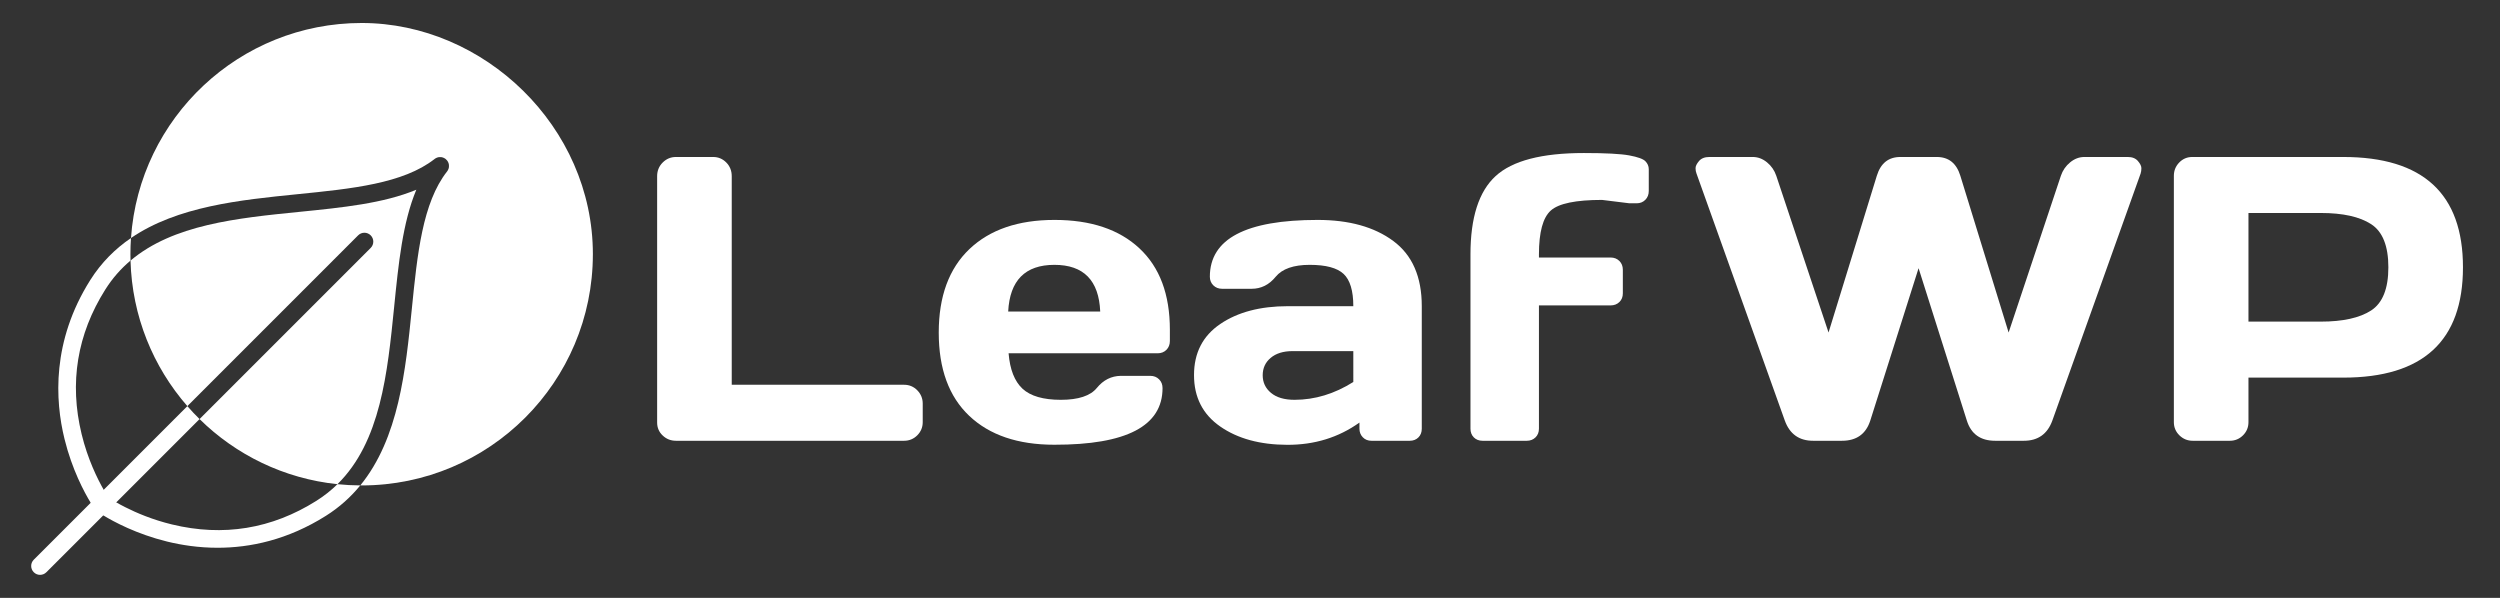 <svg viewBox="0 0 941.02 225.03" xmlns="http://www.w3.org/2000/svg" xmlns:xlink="http://www.w3.org/1999/xlink"><rect x="0" y="0" width="941.02" height="225.03" fill="#333333" stroke="none"/><clipPath id="a"><path d="m722.29 571.56h1706.75v910.57h-1706.75z" transform="matrix(-1 0 0 -1 3151.33 2053.7)"/></clipPath><g fill="#fff"><path d="m345.27 146.91c-1.37-1.39-3.02-2.08-4.96-2.08h-64.88v-78.51c0-2.04-.68-3.75-2.04-5.14-1.37-1.39-3.02-2.09-4.96-2.09h-14c-1.94 0-3.6.7-4.99 2.09s-2.09 3.1-2.09 5.14v92.73c0 1.94.7 3.57 2.09 4.88 1.39 1.32 3.05 1.98 4.99 1.98h85.88c1.94 0 3.59-.69 4.96-2.05 1.36-1.37 2.05-3.02 2.05-4.96v-7c0-1.93-.69-3.6-2.05-4.99z"/><path d="m428.88 93.47c-7.65-7.13-18.3-10.69-31.96-10.69s-24.33 3.66-32.03 10.98c-7.69 7.33-11.54 17.81-11.54 31.44s3.82 24.07 11.47 31.32 18.32 10.88 32.03 10.88c27.16.04 40.74-7.05 40.74-21.31 0-1.34-.43-2.44-1.3-3.31s-1.97-1.31-3.31-1.31h-11.1c-3.58.05-6.58 1.57-9.02 4.55-2.43 2.98-6.95 4.47-13.55 4.47s-11.41-1.39-14.42-4.17c-3-2.79-4.75-7.23-5.25-13.34h56.09c1.34 0 2.45-.43 3.32-1.3.86-.87 1.3-1.98 1.3-3.32v-4.24c0-13.31-3.82-23.53-11.47-30.65zm-49.39 23.79c.6-11.71 6.4-17.57 17.4-17.57s16.74 5.86 17.24 17.57z"/><path d="m524.45 90.71c-7.15-5.29-16.64-7.93-28.46-7.93-27.06 0-40.59 7.12-40.59 21.38 0 1.29.43 2.37 1.3 3.24.87.86 1.97 1.3 3.32 1.3h11.09c3.58 0 6.6-1.5 9.05-4.51 2.46-3 6.73-4.5 12.82-4.5s10.34 1.14 12.77 3.42c2.43 2.29 3.65 6.33 3.65 12.14h-24.66c-10.37 0-18.85 2.24-25.43 6.71s-9.87 10.87-9.87 19.22 3.29 14.79 9.87 19.36 14.99 6.87 25.25 6.89c10.25.03 19.3-2.76 27.15-8.38v2.31c0 1.29.42 2.37 1.27 3.24.84.87 1.93 1.31 3.27 1.31h14.38c1.34 0 2.43-.43 3.28-1.27.84-.84 1.26-1.94 1.26-3.28v-46.11c0-11.07-3.57-19.25-10.72-24.54zm-15.05 53.07c-7.1 4.47-14.48 6.71-22.12 6.71-3.83 0-6.78-.87-8.87-2.61-2.08-1.74-3.12-3.95-3.12-6.63s1-4.87 3.01-6.55c2.01-1.69 4.76-2.54 8.23-2.54h22.87z"/><path d="m619.34 60.69c-.84-.87-2.88-1.6-6.1-2.2-3.23-.59-8.92-.89-17.06-.89-15.84 0-26.92 2.89-33.22 8.68-6.31 5.78-9.46 15.6-9.46 29.46v65.62c0 1.34.42 2.44 1.26 3.28.85.84 1.94 1.27 3.28 1.27h16.69c1.29 0 2.37-.43 3.24-1.27.86-.84 1.3-1.94 1.3-3.28v-46.4h26.96c1.35 0 2.45-.43 3.32-1.27s1.3-1.94 1.3-3.28v-8.86c0-1.34-.43-2.45-1.3-3.32-.87-.86-1.97-1.3-3.32-1.3h-26.96v-1.19c0-8.34 1.49-13.84 4.47-16.5s9.41-3.99 19.29-3.99l10.28 1.27h2.76c1.29 0 2.37-.43 3.24-1.3.86-.87 1.3-1.98 1.3-3.32v-8.19c0-1.14-.42-2.15-1.27-3.02z"/><path d="m804.74 60.62c-.87-1.02-2.15-1.53-3.84-1.53h-16.31c-1.94 0-3.72.67-5.36 2.01s-2.81 3.03-3.5 5.07l-19.67 58.99-18.17-58.99c-1.45-4.72-4.4-7.08-8.87-7.08h-13.7c-4.47 0-7.43 2.36-8.87 7.08l-18.17 58.99-19.67-58.99c-.69-2.04-1.86-3.73-3.5-5.07s-3.43-2.01-5.36-2.01h-16.31c-1.74 0-3.05.51-3.92 1.53-.86 1.02-1.3 1.91-1.3 2.68s.12 1.45.37 2.05l33.23 92.96c1.83 5.06 5.38 7.6 10.65 7.6h10.87c5.46 0 9.02-2.54 10.65-7.6l18.18-57.36 18.17 57.36c1.59 5.06 5.14 7.6 10.66 7.6h10.8c5.31 0 8.88-2.54 10.72-7.6l33.22-92.96c.2-.6.3-1.28.3-2.05s-.43-1.66-1.3-2.68z"/><path d="m882.02 59.09h-56.84c-1.93 0-3.57.7-4.91 2.09s-2.01 3.05-2.01 4.99v92.73c0 1.94.69 3.59 2.08 4.96 1.39 1.36 3.06 2.05 4.99 2.05h14.01c1.93 0 3.58-.69 4.95-2.05 1.37-1.37 2.05-3.02 2.05-4.96v-16.76h35.68c30.04 0 45.06-13.84 45.06-41.52s-15.02-41.53-45.06-41.53zm10.5 57.77c-4.32 2.8-10.65 4.2-18.99 4.2h-27.19v-40.89h27.19c8.34 0 14.67 1.4 18.99 4.21 4.32 2.8 6.48 8.22 6.48 16.24s-2.16 13.43-6.48 16.24z"/><path d="m148.37 115.45c-2.52 25.05-5.11 50.84-21.35 66.8-20.14-2.09-38.24-11.05-51.91-24.51l64.42-64.42c1.31-1.31 1.31-3.43 0-4.73-1.3-1.31-3.42-1.31-4.73 0l-64.28 64.28c-12.86-14.73-20.83-33.84-21.39-54.78 16.07-13.57 40.13-15.99 63.54-18.34 16.17-1.62 31.67-3.18 44.04-8.34-5.16 12.37-6.72 27.87-8.34 44.04z"/><path d="m223.16 95.69c0 48.06-38.97 87.03-87.03 87.03-.17 0-.34 0-.51-.01 14.5-17.75 17.08-43.41 19.41-66.59 2.05-20.44 3.99-39.75 13.24-51.57l.02-.02c.07-.1.14-.19.2-.29.14-.22.25-.45.33-.68.04-.13.08-.27.11-.4.02-.11.04-.22.05-.33.03-.25.03-.49 0-.73-.01-.11-.03-.22-.05-.33-.03-.14-.07-.27-.11-.4-.04-.12-.09-.23-.15-.35-.05-.11-.11-.22-.18-.33-.06-.1-.13-.2-.2-.29-.16-.21-.35-.4-.57-.57-.09-.07-.19-.14-.29-.2-.18-.12-.36-.21-.55-.28-.05-.02-.1-.04-.15-.05-.13-.05-.25-.08-.38-.11-.11-.02-.22-.04-.33-.05-.25-.03-.49-.03-.73 0-.11.01-.22.03-.33.05-.13.03-.26.06-.38.11-.05.01-.1.03-.15.05-.19.07-.37.17-.55.28-.1.06-.2.13-.29.2l-.02.02c-11.82 9.25-31.13 11.19-51.57 13.24-21.54 2.17-45.22 4.54-62.7 16.5 3.13-45.22 40.81-80.94 86.83-80.94s87.03 38.97 87.03 87.04z"/><path d="m75.11 157.74-57.66 57.66c-.65.65-1.51.98-2.37.98s-1.71-.33-2.36-.98c-1.31-1.31-1.31-3.42 0-4.73l21.42-21.42 1.81-1.81 3.08-3.08 31.49-31.49c1.46 1.68 3 3.31 4.59 4.87z"/><path d="m49.09 95.69c0 .8.01 1.59.04 2.39-3.61 3.04-6.81 6.64-9.51 10.93-10.59 16.8-13.59 35.09-8.9 54.39 2.3 9.49 6 16.91 8.31 20.96.8 1.39 1.43 2.39 1.79 2.93l.02.02c.18.29.29.44.3.45 1.07 1.51.72 3.6-.79 4.67-.59.42-1.26.62-1.94.62-.61 0-1.21-.17-1.74-.49-.11-.07-.17-.11-.2-.13-.14-.1-.27-.21-.39-.33-.08-.07-.15-.15-.21-.23-.07-.07-.13-.14-.18-.22-.08-.11-.67-.94-1.55-2.4-2.41-3.95-7.03-12.51-9.86-24.01-3.59-14.59-4.82-36.8 9.68-59.8 4.18-6.63 9.4-11.79 15.34-15.85-.14 2.02-.21 4.05-.21 6.1z"/><path d="m127.02 182.25c2.82.29 5.69.45 8.59.46-3.54 4.34-7.8 8.21-12.94 11.45-14.46 9.12-28.61 12.02-40.75 12.02-7.17 0-13.63-1.01-19.04-2.34-11.5-2.83-20.06-7.45-24.01-9.86-1.12-.68-1.86-1.18-2.2-1.42-.11-.07-.17-.11-.2-.13-.14-.1-.27-.21-.39-.33-.08-.07-.15-.15-.21-.23-.97-1.14-1.09-2.84-.18-4.11.08-.11.17-.22.26-.32 1.13-1.23 3.01-1.45 4.41-.46.01.01.17.12.46.31l.02.02c.54.35 1.53.99 2.92 1.78.94.54 2.06 1.15 3.35 1.8 4.26 2.16 10.33 4.75 17.61 6.51 19.29 4.68 37.59 1.69 54.39-8.9 2.95-1.86 5.57-3.95 7.91-6.25z"/></g><g clip-path="url(#a)"><circle cx="1042.92" cy="277.79" fill="#23b574" r="116.8"/></g></svg>